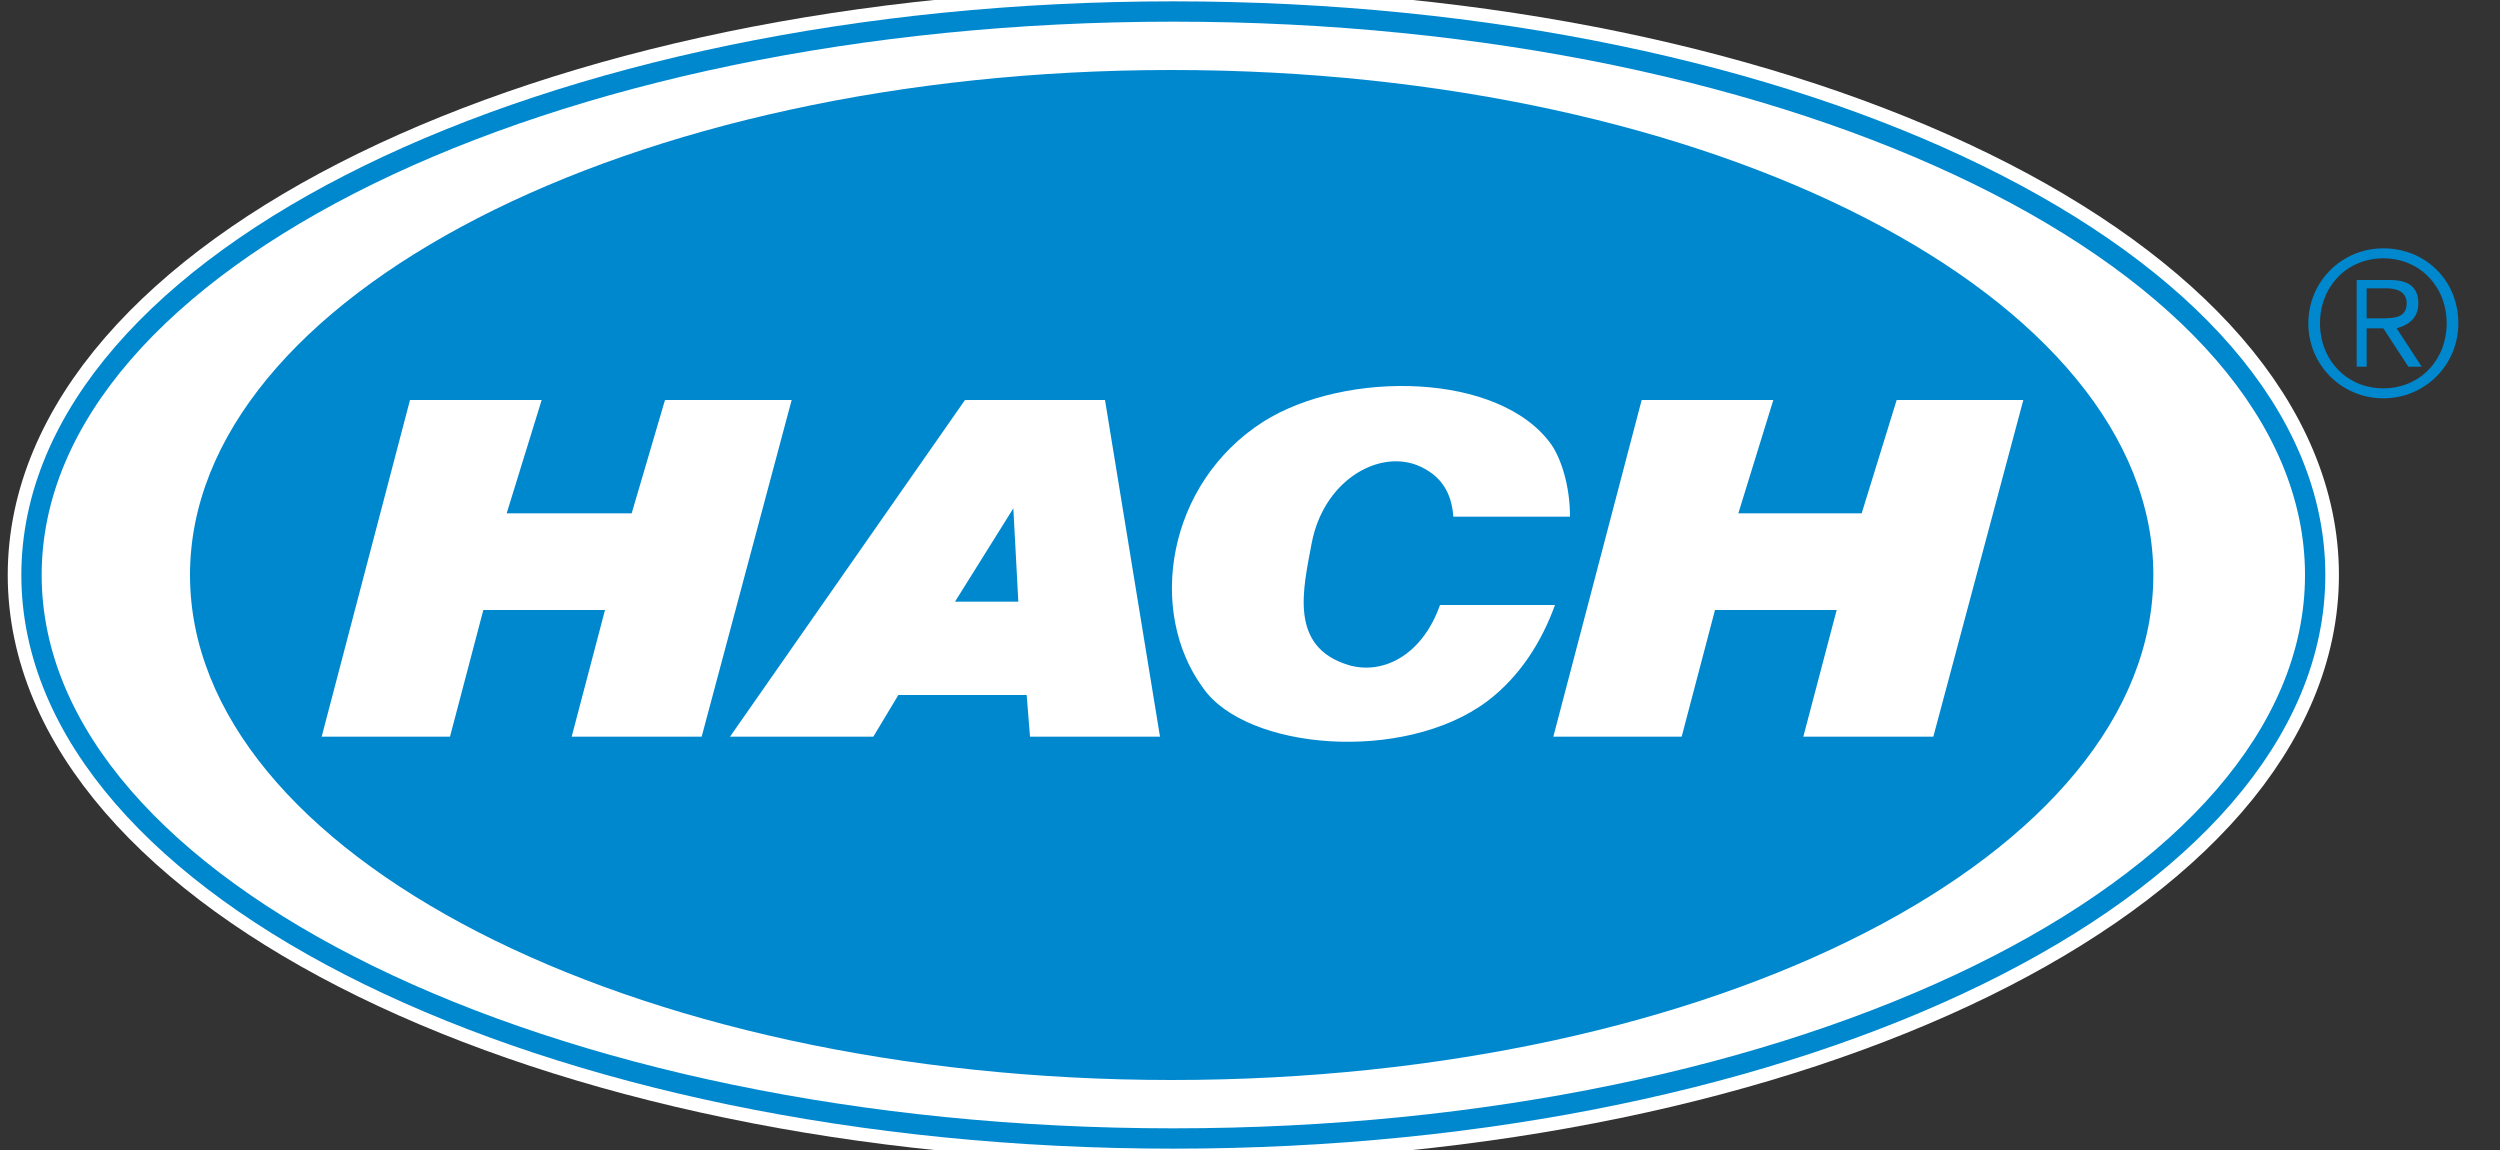<?xml version="1.0" encoding="utf-8"?>
<!-- Generator: Adobe Illustrator 24.3.0, SVG Export Plug-In . SVG Version: 6.00 Build 0)  -->
<svg version="1.1" id="Layer_1" xmlns="http://www.w3.org/2000/svg" xmlns:xlink="http://www.w3.org/1999/xlink" x="0px" y="0px"
	 width="150px" height="69px" viewBox="0 0 150 69" style="enable-background:new 0 0 150 69;" xml:space="preserve">
<rect x="0" y="0" width="150" height="69" fill="#333333" stroke="none"/>
<style type="text/css">
	.Arched_x0020_Green{fill:url(#SVGID_1_);stroke:#FFFFFF;stroke-width:0.25;stroke-miterlimit:1;}
	.st0{fill:#FFFFFF;}
	.st1{fill:none;stroke:#FFFFFF;stroke-width:4.071;}
	.st2{fill:#0088CF;}
	.st3{fill:none;stroke:#0088CF;stroke-width:2.439;}
</style>
<linearGradient id="SVGID_1_" gradientUnits="userSpaceOnUse" x1="-231" y1="430.5" x2="-230.293" y2="429.793">
	<stop  offset="0" style="stop-color:#1EAB4B"/>
	<stop  offset="0.983" style="stop-color:#19361A"/>
</linearGradient>
<g>
	<g>
		<g>
			<path class="st0" d="M70.4,1.3c37.5,0,67.9,14.9,67.9,33.2c0,18.3-30.4,33.2-67.9,33.2c-37.5,0-67.9-14.9-67.9-33.2
				C2.5,16.2,32.9,1.3,70.4,1.3"/>
		</g>
		<g>
			<path class="st1" d="M70.4,1.3c37.5,0,67.9,14.9,67.9,33.2c0,18.3-30.4,33.2-67.9,33.2c-37.5,0-67.9-14.9-67.9-33.2
				C2.5,16.2,32.9,1.3,70.4,1.3z"/>
		</g>
		<g>
			<path class="st2" d="M70.4,1.3c37.5,0,67.9,14.9,67.9,33.2c0,18.3-30.4,33.2-67.9,33.2c-37.5,0-67.9-14.9-67.9-33.2
				C2.5,16.2,32.9,1.3,70.4,1.3"/>
		</g>
		<g>
			<path class="st3" d="M70.4,1.3c37.5,0,67.9,14.9,67.9,33.2c0,18.3-30.4,33.2-67.9,33.2c-37.5,0-67.9-14.9-67.9-33.2
				C2.5,16.2,32.9,1.3,70.4,1.3z"/>
		</g>
		<g>
			<polygon class="st0" points="121.4,24 116,44.2 108.2,44.2 110.2,36.6 102.9,36.6 100.9,44.2 93.2,44.2 98.5,24 106.4,24 
				104.3,30.8 111.7,30.8 113.8,24 			"/>
			<path class="st2" d="M147.5,19.4c0,2.5-2,4.5-4.5,4.5c-2.5,0-4.5-2-4.5-4.5c0-2.5,2-4.5,4.5-4.5
				C145.5,14.9,147.5,16.8,147.5,19.4 M139.2,19.4c0,2.2,1.6,3.9,3.8,3.9c2.2,0,3.8-1.7,3.8-3.9c0-2.2-1.6-3.9-3.8-3.9
				C140.8,15.5,139.2,17.2,139.2,19.4 M142,22h-0.6v-5.2h2c1.2,0,1.7,0.5,1.7,1.4c0,0.9-0.6,1.3-1.3,1.5l1.5,2.3h-0.8l-1.5-2.3H142
				V22z M142.8,19.1c0.8,0,1.6,0,1.6-0.9c0-0.7-0.6-0.9-1.2-0.9H142v1.8H142.8z"/>
			<path class="st0" d="M70.4,1.3c37.5,0,67.9,14.9,67.9,33.2c0,18.3-30.4,33.2-67.9,33.2c-37.5,0-67.9-14.9-67.9-33.2
				C2.5,16.2,32.9,1.3,70.4,1.3 M11.4,34.5c0,16.7,26.4,30.3,58.9,30.3c32.5,0,58.9-13.5,58.9-30.3c0-16.7-26.4-30.3-58.9-30.3
				C37.8,4.2,11.4,17.8,11.4,34.5"/>
			<polygon class="st0" points="47.5,24 42.1,44.2 34.3,44.2 36.3,36.6 29,36.6 27,44.2 19.3,44.2 24.6,24 32.5,24 30.4,30.8 
				37.9,30.8 39.9,24 			"/>
			<path class="st0" d="M66.3,24l3.3,20.2l-7.8,0l-0.2-2.5l-7.7,0l-1.5,2.5l-8.6,0L57.9,24L66.3,24z M57.3,36.1l3.8,0l-0.3-5.6
				L57.3,36.1z"/>
			<path class="st0" d="M87.2,31c-0.1-1.4-0.7-2.5-2.2-3.1c-2.4-0.9-5.6,1-6.3,4.7c-0.5,2.7-1.4,6.2,2.2,7.3c2,0.6,4.4-0.5,5.5-3.6
				l6.9,0c-0.8,2.2-2.1,4.3-4.1,5.8c-5,3.7-14.4,2.9-17-0.8C68.8,36.7,70,29,75.8,25.3c4.9-3.1,14.2-3,17.3,1.4
				c0.6,0.9,1.1,2.5,1.1,4.3H87.2"/>
		</g>
	</g>
</g>
</svg>
